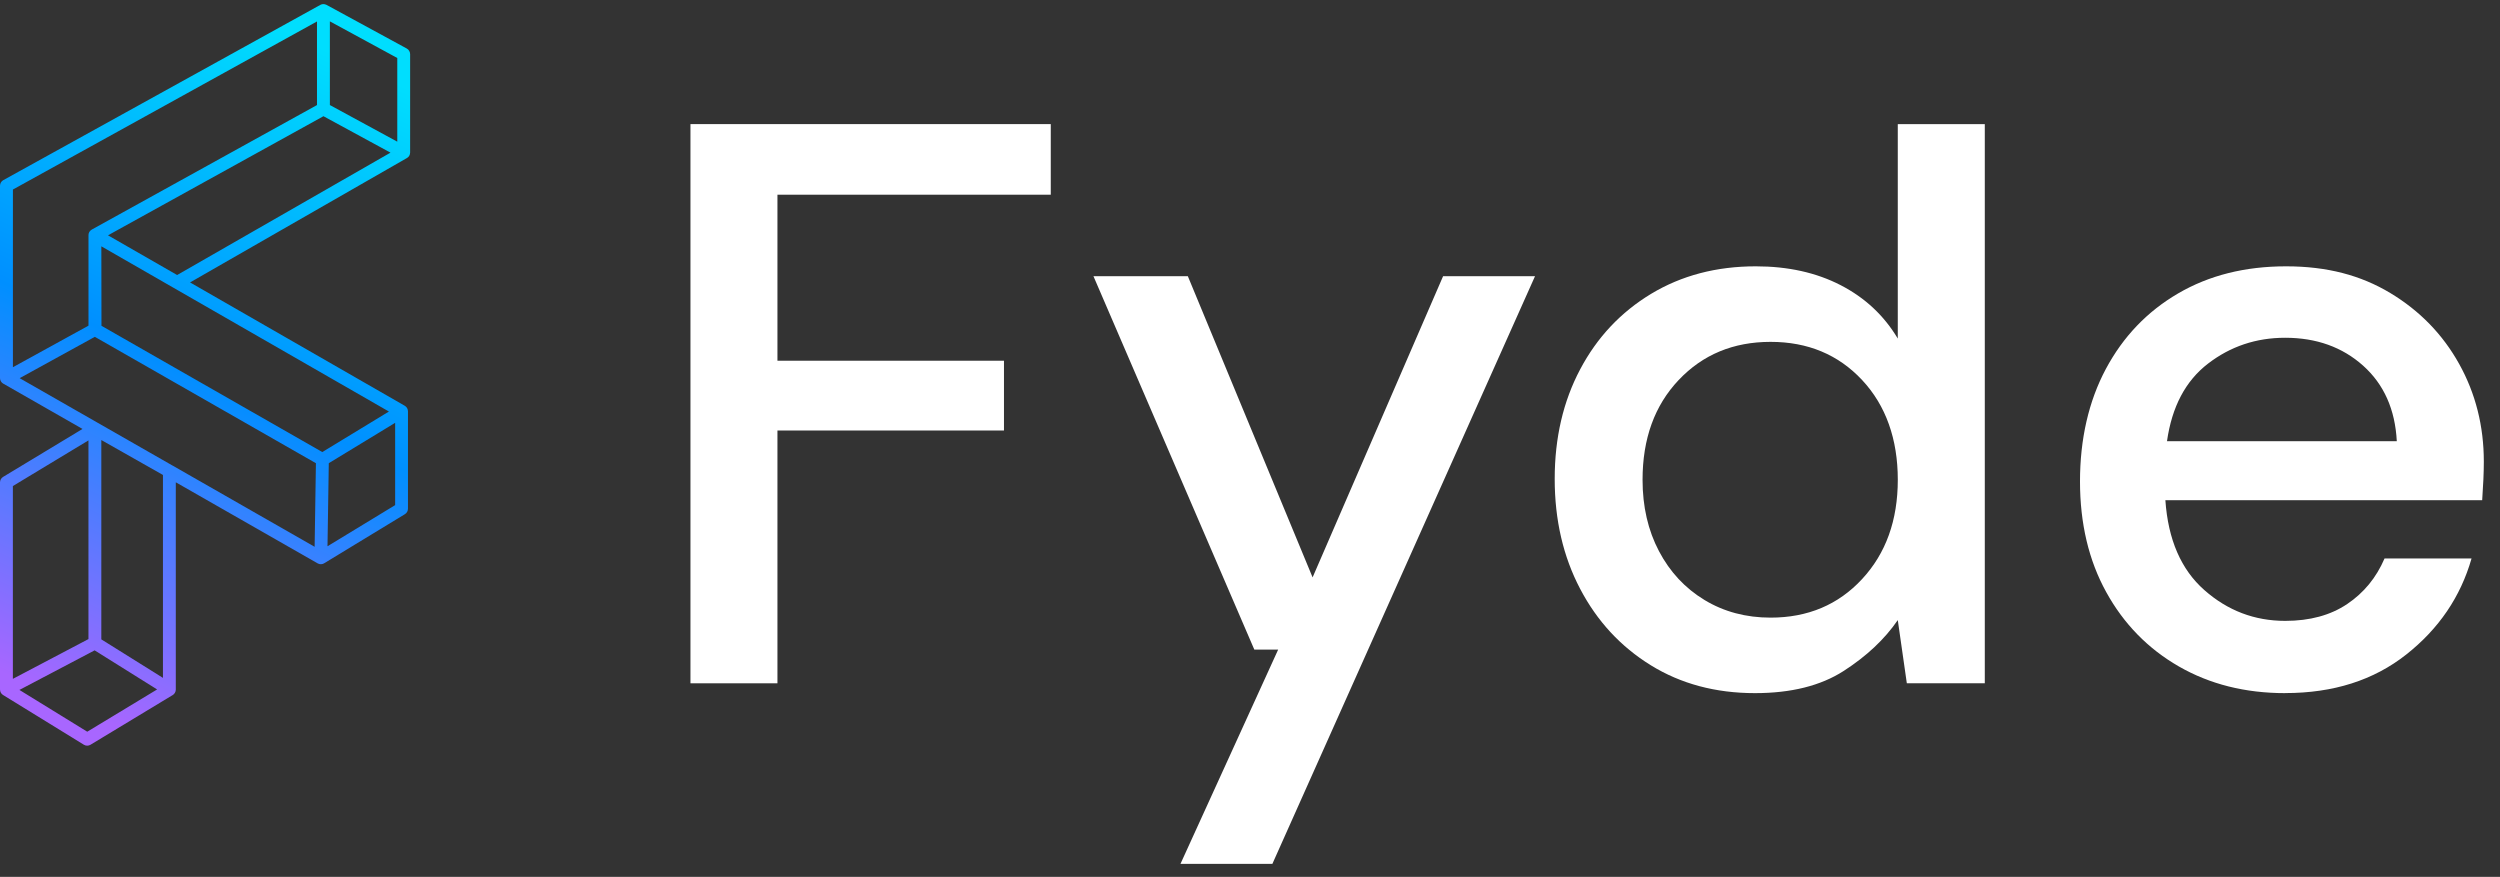 <svg width="134" height="47" viewBox="0 0 134 47" fill="none" xmlns="http://www.w3.org/2000/svg">
<rect x="0" y="0" width="134" height="47" fill="#333333" stroke="none"/>
<path d="M37.009 36.625V6.652H56.321V10.436H41.671V19.335H53.813V23.075H41.671V36.625H37.008H37.009Z" fill="white"/>
<path d="M63.274 46.302L68.509 34.82H67.232L58.609 14.804H63.668L70.355 30.948L77.35 14.804H82.277L68.2 46.302H63.273H63.274Z" fill="white"/>
<path d="M94.067 37.152C91.956 37.152 90.093 36.653 88.48 35.656C86.867 34.66 85.605 33.295 84.697 31.565C83.787 29.834 83.332 27.869 83.332 25.67C83.332 23.47 83.787 21.512 84.697 19.796C85.605 18.08 86.874 16.732 88.501 15.749C90.129 14.767 91.999 14.275 94.11 14.275C95.841 14.275 97.358 14.613 98.663 15.287C99.968 15.961 100.987 16.915 101.721 18.147V6.652H106.385V36.624H102.206L101.721 33.237C101.017 34.264 100.049 35.172 98.818 35.965C97.586 36.757 96.002 37.152 94.066 37.152H94.067ZM94.903 33.105C96.897 33.105 98.533 32.416 99.809 31.037C101.085 29.66 101.722 27.886 101.722 25.715C101.722 23.544 101.085 21.734 99.809 20.37C98.534 19.006 96.899 18.324 94.903 18.324C92.908 18.324 91.267 19.005 89.976 20.37C88.686 21.733 88.041 23.515 88.041 25.715C88.041 27.152 88.334 28.428 88.921 29.542C89.507 30.657 90.321 31.529 91.362 32.16C92.403 32.79 93.584 33.105 94.903 33.105Z" fill="white"/>
<path d="M122.485 37.152C120.344 37.152 118.445 36.675 116.788 35.722C115.132 34.77 113.834 33.442 112.896 31.741C111.956 30.04 111.488 28.06 111.488 25.802C111.488 23.543 111.95 21.505 112.874 19.775C113.798 18.045 115.088 16.696 116.746 15.728C118.402 14.76 120.331 14.275 122.53 14.275C124.729 14.275 126.533 14.753 128.118 15.705C129.702 16.659 130.933 17.927 131.813 19.51C132.693 21.094 133.133 22.839 133.133 24.745C133.133 25.038 133.125 25.354 133.11 25.69C133.095 26.027 133.073 26.401 133.045 26.812H116.064C116.21 28.924 116.906 30.529 118.154 31.629C119.4 32.729 120.844 33.279 122.487 33.279C123.807 33.279 124.914 32.978 125.809 32.376C126.703 31.775 127.371 30.962 127.811 29.934H132.475C131.888 31.988 130.722 33.704 128.977 35.081C127.232 36.46 125.069 37.149 122.489 37.149L122.485 37.152ZM122.485 18.104C120.93 18.104 119.552 18.566 118.35 19.49C117.147 20.414 116.414 21.8 116.151 23.648H128.468C128.38 21.947 127.778 20.598 126.664 19.6C125.549 18.604 124.157 18.104 122.485 18.104Z" fill="white"/>
<path d="M21.803 2.601L17.501 0.261C17.489 0.255 17.476 0.252 17.463 0.247C17.45 0.241 17.437 0.235 17.422 0.232C17.407 0.228 17.392 0.227 17.377 0.224C17.363 0.223 17.35 0.22 17.336 0.22C17.32 0.22 17.305 0.223 17.291 0.224C17.276 0.227 17.262 0.227 17.249 0.23C17.235 0.234 17.221 0.241 17.206 0.247C17.194 0.252 17.181 0.255 17.171 0.261L0.178 9.655C0.068 9.715 -6.10352e-05 9.831 -6.10352e-05 9.956V20.267C-6.10352e-05 20.389 0.066 20.501 0.171 20.562C0.176 20.565 0.18 20.566 0.184 20.568L4.422 22.991L0.166 25.562C0.063 25.625 -6.10352e-05 25.737 -6.10352e-05 25.858V36.958C-6.10352e-05 36.973 0.004 36.987 0.006 37.002C0.007 37.015 0.008 37.029 0.011 37.042C0.014 37.059 0.023 37.074 0.028 37.09C0.033 37.101 0.037 37.113 0.043 37.125C0.051 37.141 0.063 37.154 0.074 37.168C0.081 37.177 0.087 37.188 0.095 37.196C0.109 37.211 0.126 37.222 0.141 37.234C0.148 37.24 0.156 37.247 0.164 37.252H0.166V37.253L4.494 39.917C4.549 39.952 4.611 39.968 4.674 39.968C4.737 39.968 4.798 39.952 4.852 39.918L9.182 37.3L9.246 37.263C9.302 37.232 9.345 37.187 9.376 37.133C9.376 37.132 9.377 37.13 9.378 37.129C9.391 37.105 9.402 37.081 9.409 37.055C9.412 37.041 9.414 37.027 9.416 37.012C9.418 37 9.422 36.989 9.422 36.977C9.422 36.974 9.422 36.972 9.422 36.97C9.422 36.965 9.423 36.961 9.423 36.958V25.851L17.026 30.197C17.079 30.228 17.139 30.242 17.197 30.242C17.227 30.242 17.257 30.237 17.287 30.23C17.297 30.228 17.306 30.222 17.316 30.218C17.333 30.212 17.351 30.206 17.368 30.197C17.369 30.197 17.37 30.195 17.371 30.193C17.373 30.193 17.374 30.193 17.376 30.191L21.701 27.561C21.805 27.498 21.867 27.386 21.867 27.266V22.048C21.867 22.048 21.867 22.047 21.867 22.046C21.867 22.046 21.867 22.044 21.867 22.043C21.867 22.024 21.863 22.005 21.859 21.986C21.857 21.976 21.858 21.966 21.854 21.955C21.847 21.932 21.838 21.909 21.826 21.888C21.823 21.883 21.822 21.878 21.82 21.873C21.805 21.847 21.787 21.824 21.765 21.802C21.761 21.797 21.755 21.795 21.75 21.79C21.732 21.775 21.715 21.759 21.695 21.749L10.187 15.138L21.809 8.472C21.809 8.472 21.81 8.471 21.812 8.47C21.812 8.47 21.813 8.47 21.814 8.47C21.828 8.461 21.841 8.449 21.854 8.439C21.864 8.43 21.875 8.424 21.884 8.416C21.901 8.4 21.914 8.379 21.927 8.36C21.93 8.356 21.935 8.351 21.938 8.346C21.952 8.32 21.964 8.293 21.971 8.263C21.973 8.253 21.973 8.244 21.974 8.236C21.978 8.215 21.983 8.196 21.983 8.175V2.904C21.983 2.778 21.914 2.661 21.802 2.601H21.803ZM21.294 7.594L17.681 5.63V1.145L21.294 3.109V7.594ZM16.991 1.15V5.631L4.919 12.305C4.919 12.305 4.918 12.307 4.916 12.308C4.915 12.308 4.914 12.308 4.913 12.309C4.91 12.31 4.908 12.312 4.906 12.315C4.887 12.327 4.869 12.34 4.852 12.355C4.85 12.358 4.848 12.359 4.846 12.36C4.846 12.36 4.846 12.36 4.845 12.361C4.845 12.361 4.844 12.362 4.843 12.364C4.842 12.365 4.84 12.366 4.839 12.367C4.823 12.385 4.808 12.404 4.795 12.424C4.794 12.427 4.792 12.428 4.79 12.43C4.79 12.43 4.79 12.431 4.789 12.432C4.787 12.437 4.786 12.442 4.782 12.447C4.774 12.463 4.766 12.481 4.76 12.499C4.758 12.504 4.755 12.508 4.754 12.513C4.754 12.513 4.754 12.514 4.754 12.516C4.754 12.518 4.754 12.521 4.753 12.525C4.747 12.549 4.743 12.573 4.743 12.598C4.743 12.6 4.743 12.602 4.743 12.605C4.743 12.605 4.743 12.605 4.743 12.606C4.743 12.606 4.743 12.606 4.743 12.607V17.455L0.692 19.682V10.159L16.991 1.15ZM1.135 20.225L5.083 18.054L5.225 18.135L16.933 24.828L16.864 29.308L9.252 24.955C9.252 24.955 9.247 24.953 9.245 24.952H9.244L9.237 24.948L1.054 20.27L1.135 20.225ZM8.734 25.456V36.334L5.431 34.27V23.586L8.734 25.457V25.456ZM4.741 23.605V34.254L0.75 36.354L0.69 36.386V26.052L4.741 23.605ZM4.676 39.219L1.041 36.98L5.072 34.859L8.421 36.954L4.678 39.218L4.676 39.219ZM21.18 27.074L17.554 29.279L17.623 24.827L21.18 22.663V27.074ZM17.275 24.23L5.439 17.463L5.432 13.203L20.846 22.058L17.275 24.23ZM9.494 14.741L5.788 12.613L17.337 6.229L20.93 8.182L9.494 14.741Z" fill="url(#paint0_linear_206_100670)"/>
<defs>
<linearGradient id="paint0_linear_206_100670" x1="2.287" y1="37.057" x2="18.25" y2="3.009" gradientUnits="userSpaceOnUse">
<stop stop-color="#A866FF"/>
<stop offset="0.503" stop-color="#008FFF"/>
<stop offset="1" stop-color="#00DEFE"/>
</linearGradient>
</defs>
</svg>
